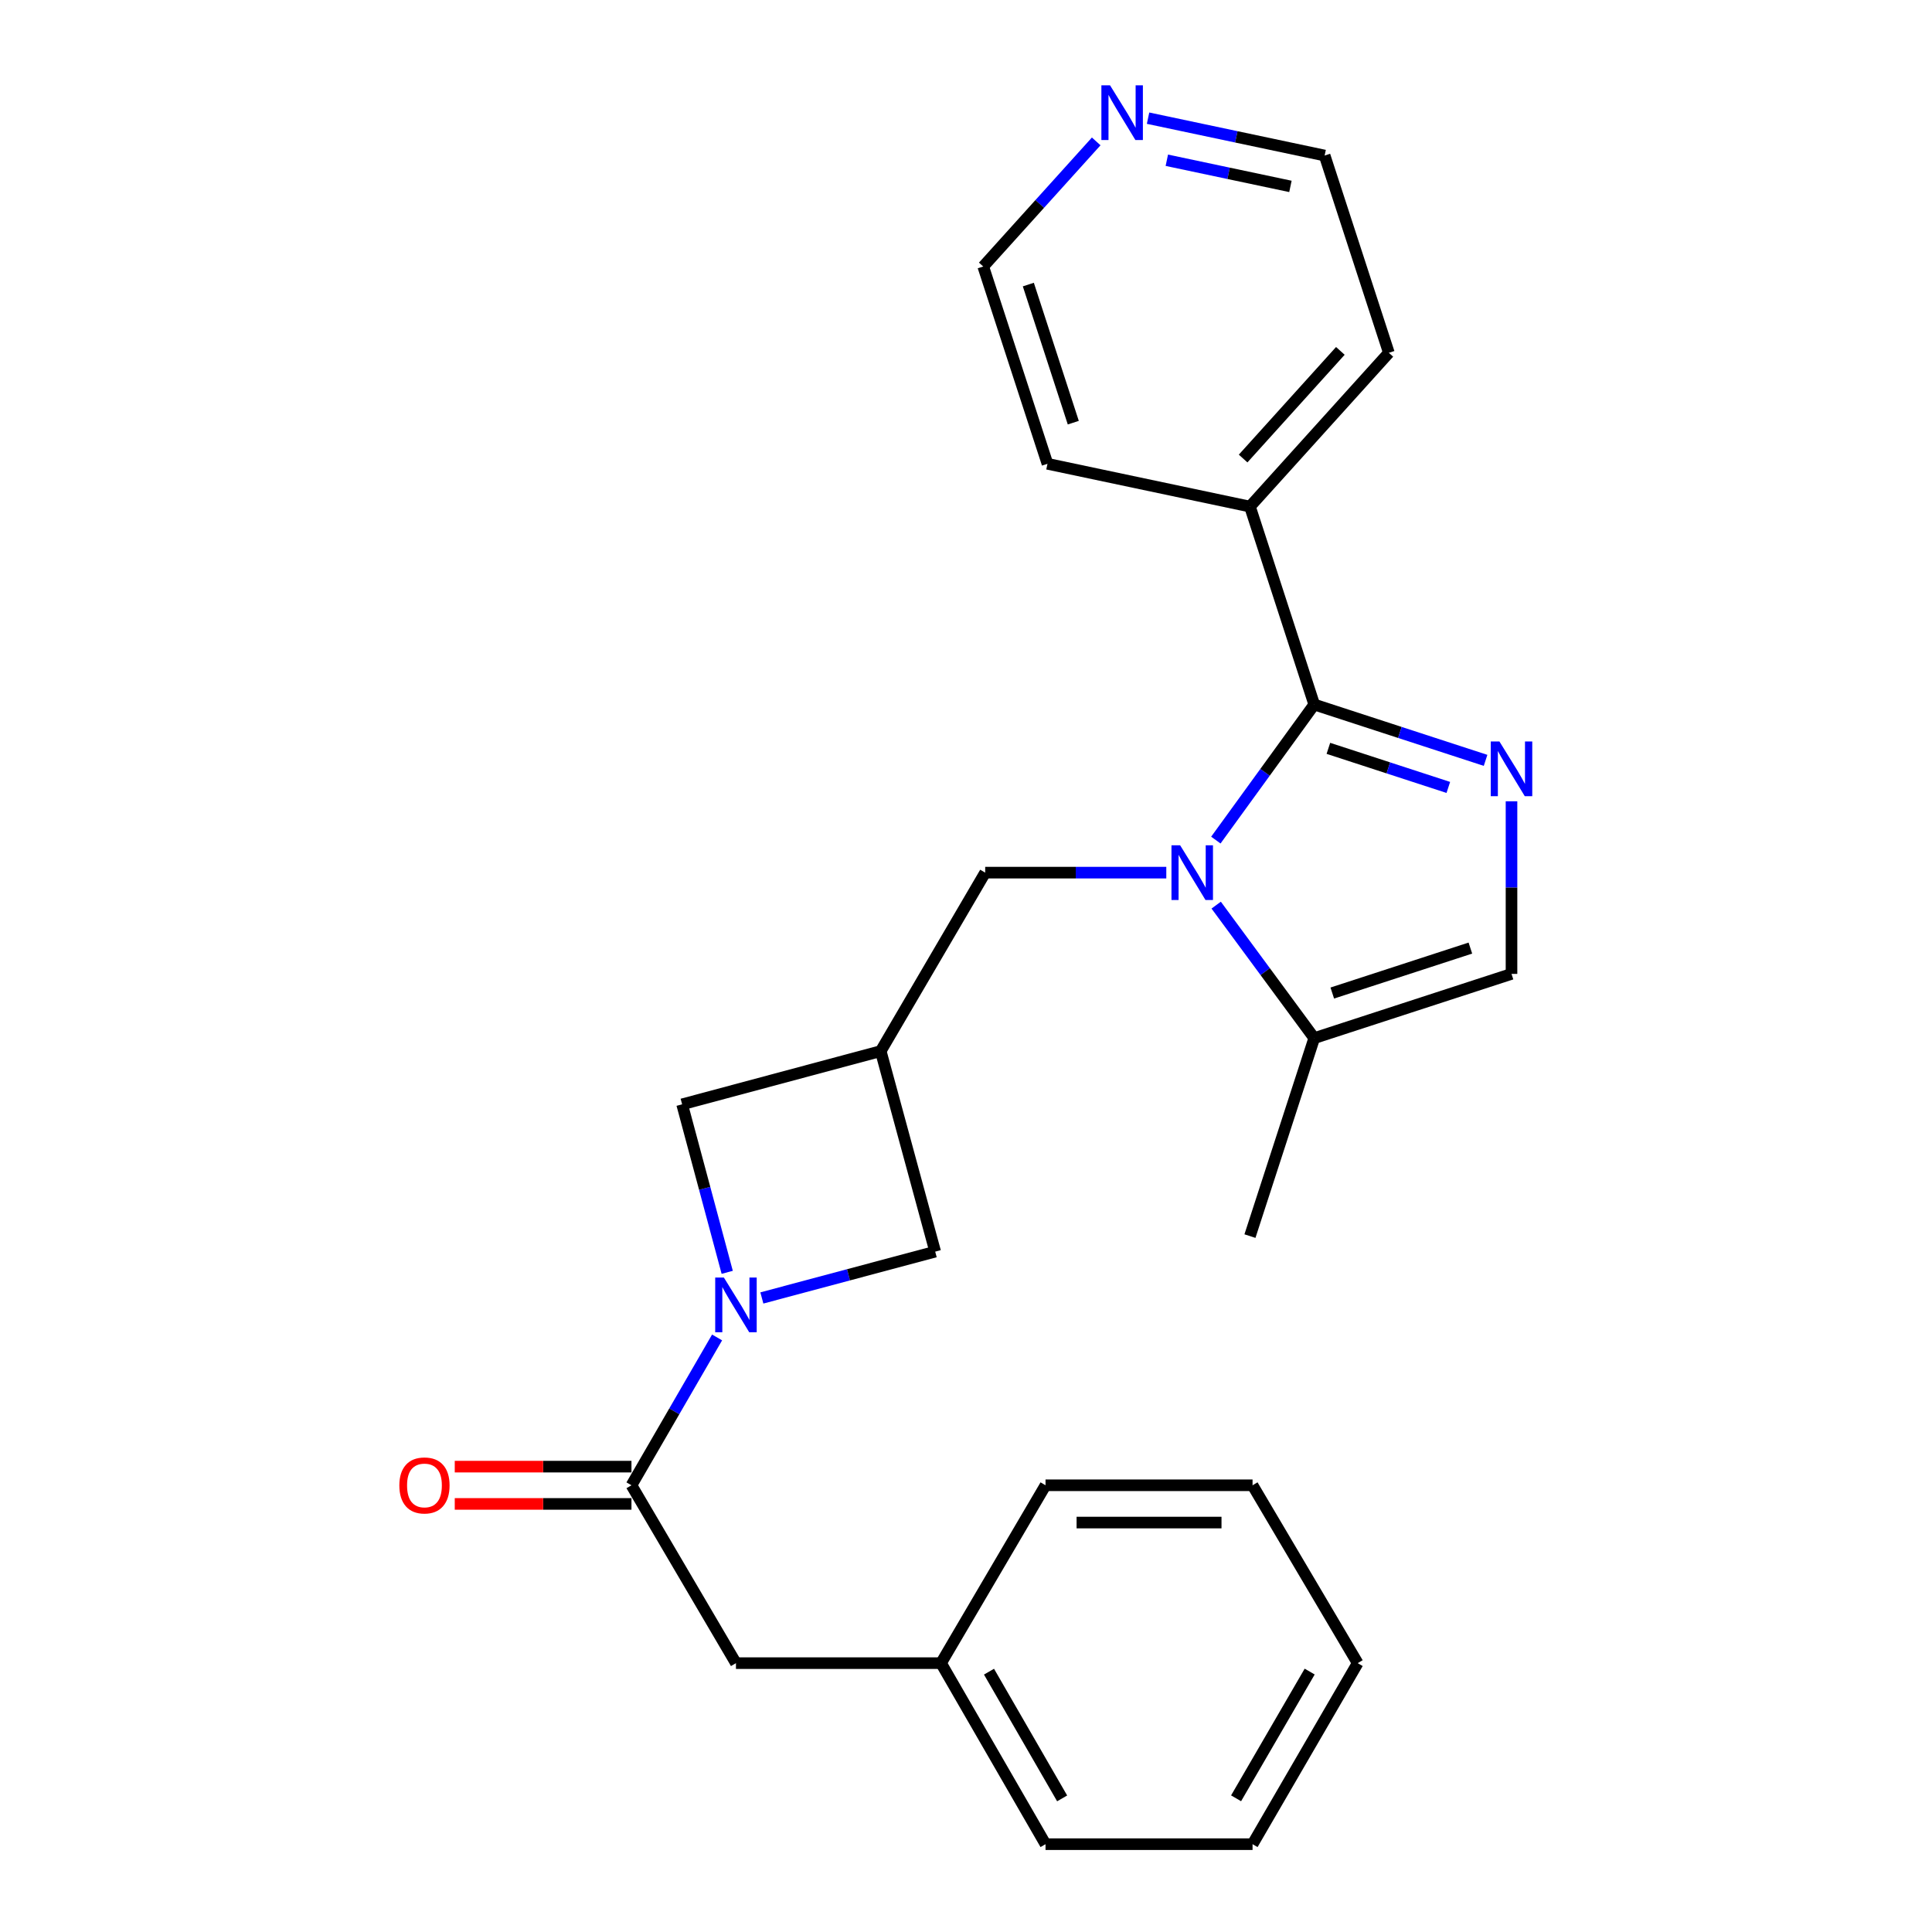 <?xml version='1.0' encoding='iso-8859-1'?>
<svg version='1.1' baseProfile='full'
              xmlns='http://www.w3.org/2000/svg'
                      xmlns:rdkit='http://www.rdkit.org/xml'
                      xmlns:xlink='http://www.w3.org/1999/xlink'
                  xml:space='preserve'
width='1000px' height='1000px' viewBox='0 0 1000 1000'>
<!-- END OF HEADER -->
<rect style='opacity:1.0;fill:#FFFFFF;stroke:none' width='1000' height='1000' x='0' y='0'> </rect>
<path class='bond-0' d='M 629.321,434.829 L 654.783,399.745' style='fill:none;fill-rule:evenodd;stroke:#0000FF;stroke-width:6px;stroke-linecap:butt;stroke-linejoin:miter;stroke-opacity:1' />
<path class='bond-0' d='M 654.783,399.745 L 680.245,364.662' style='fill:none;fill-rule:evenodd;stroke:#000000;stroke-width:6px;stroke-linecap:butt;stroke-linejoin:miter;stroke-opacity:1' />
<path class='bond-4' d='M 629.495,468.497 L 654.87,502.914' style='fill:none;fill-rule:evenodd;stroke:#0000FF;stroke-width:6px;stroke-linecap:butt;stroke-linejoin:miter;stroke-opacity:1' />
<path class='bond-4' d='M 654.87,502.914 L 680.245,537.33' style='fill:none;fill-rule:evenodd;stroke:#000000;stroke-width:6px;stroke-linecap:butt;stroke-linejoin:miter;stroke-opacity:1' />
<path class='bond-7' d='M 603.675,451.677 L 556.805,451.677' style='fill:none;fill-rule:evenodd;stroke:#0000FF;stroke-width:6px;stroke-linecap:butt;stroke-linejoin:miter;stroke-opacity:1' />
<path class='bond-7' d='M 556.805,451.677 L 509.935,451.677' style='fill:none;fill-rule:evenodd;stroke:#000000;stroke-width:6px;stroke-linecap:butt;stroke-linejoin:miter;stroke-opacity:1' />
<path class='bond-1' d='M 680.245,364.662 L 724.587,379.112' style='fill:none;fill-rule:evenodd;stroke:#000000;stroke-width:6px;stroke-linecap:butt;stroke-linejoin:miter;stroke-opacity:1' />
<path class='bond-1' d='M 724.587,379.112 L 768.929,393.562' style='fill:none;fill-rule:evenodd;stroke:#0000FF;stroke-width:6px;stroke-linecap:butt;stroke-linejoin:miter;stroke-opacity:1' />
<path class='bond-1' d='M 687.569,387.344 L 718.609,397.459' style='fill:none;fill-rule:evenodd;stroke:#000000;stroke-width:6px;stroke-linecap:butt;stroke-linejoin:miter;stroke-opacity:1' />
<path class='bond-1' d='M 718.609,397.459 L 749.648,407.574' style='fill:none;fill-rule:evenodd;stroke:#0000FF;stroke-width:6px;stroke-linecap:butt;stroke-linejoin:miter;stroke-opacity:1' />
<path class='bond-10' d='M 680.245,364.662 L 646.97,262.21' style='fill:none;fill-rule:evenodd;stroke:#000000;stroke-width:6px;stroke-linecap:butt;stroke-linejoin:miter;stroke-opacity:1' />
<path class='bond-25' d='M 782.354,414.751 L 782.354,459.419' style='fill:none;fill-rule:evenodd;stroke:#0000FF;stroke-width:6px;stroke-linecap:butt;stroke-linejoin:miter;stroke-opacity:1' />
<path class='bond-25' d='M 782.354,459.419 L 782.354,504.087' style='fill:none;fill-rule:evenodd;stroke:#000000;stroke-width:6px;stroke-linecap:butt;stroke-linejoin:miter;stroke-opacity:1' />
<path class='bond-2' d='M 394.339,671.822 L 439.198,659.833' style='fill:none;fill-rule:evenodd;stroke:#0000FF;stroke-width:6px;stroke-linecap:butt;stroke-linejoin:miter;stroke-opacity:1' />
<path class='bond-2' d='M 439.198,659.833 L 484.057,647.844' style='fill:none;fill-rule:evenodd;stroke:#000000;stroke-width:6px;stroke-linecap:butt;stroke-linejoin:miter;stroke-opacity:1' />
<path class='bond-3' d='M 371.166,692.263 L 349.006,730.52' style='fill:none;fill-rule:evenodd;stroke:#0000FF;stroke-width:6px;stroke-linecap:butt;stroke-linejoin:miter;stroke-opacity:1' />
<path class='bond-3' d='M 349.006,730.52 L 326.847,768.777' style='fill:none;fill-rule:evenodd;stroke:#000000;stroke-width:6px;stroke-linecap:butt;stroke-linejoin:miter;stroke-opacity:1' />
<path class='bond-26' d='M 376.408,658.558 L 364.738,615.08' style='fill:none;fill-rule:evenodd;stroke:#0000FF;stroke-width:6px;stroke-linecap:butt;stroke-linejoin:miter;stroke-opacity:1' />
<path class='bond-26' d='M 364.738,615.08 L 353.068,571.603' style='fill:none;fill-rule:evenodd;stroke:#000000;stroke-width:6px;stroke-linecap:butt;stroke-linejoin:miter;stroke-opacity:1' />
<path class='bond-11' d='M 326.847,768.777 L 380.93,860.841' style='fill:none;fill-rule:evenodd;stroke:#000000;stroke-width:6px;stroke-linecap:butt;stroke-linejoin:miter;stroke-opacity:1' />
<path class='bond-12' d='M 326.847,759.129 L 281.113,759.129' style='fill:none;fill-rule:evenodd;stroke:#000000;stroke-width:6px;stroke-linecap:butt;stroke-linejoin:miter;stroke-opacity:1' />
<path class='bond-12' d='M 281.113,759.129 L 235.379,759.129' style='fill:none;fill-rule:evenodd;stroke:#FF0000;stroke-width:6px;stroke-linecap:butt;stroke-linejoin:miter;stroke-opacity:1' />
<path class='bond-12' d='M 326.847,778.425 L 281.113,778.425' style='fill:none;fill-rule:evenodd;stroke:#000000;stroke-width:6px;stroke-linecap:butt;stroke-linejoin:miter;stroke-opacity:1' />
<path class='bond-12' d='M 281.113,778.425 L 235.379,778.425' style='fill:none;fill-rule:evenodd;stroke:#FF0000;stroke-width:6px;stroke-linecap:butt;stroke-linejoin:miter;stroke-opacity:1' />
<path class='bond-6' d='M 680.245,537.33 L 782.354,504.087' style='fill:none;fill-rule:evenodd;stroke:#000000;stroke-width:6px;stroke-linecap:butt;stroke-linejoin:miter;stroke-opacity:1' />
<path class='bond-6' d='M 689.588,513.996 L 761.064,490.726' style='fill:none;fill-rule:evenodd;stroke:#000000;stroke-width:6px;stroke-linecap:butt;stroke-linejoin:miter;stroke-opacity:1' />
<path class='bond-15' d='M 680.245,537.33 L 646.97,639.804' style='fill:none;fill-rule:evenodd;stroke:#000000;stroke-width:6px;stroke-linecap:butt;stroke-linejoin:miter;stroke-opacity:1' />
<path class='bond-5' d='M 455.853,544.052 L 509.935,451.677' style='fill:none;fill-rule:evenodd;stroke:#000000;stroke-width:6px;stroke-linecap:butt;stroke-linejoin:miter;stroke-opacity:1' />
<path class='bond-8' d='M 455.853,544.052 L 353.068,571.603' style='fill:none;fill-rule:evenodd;stroke:#000000;stroke-width:6px;stroke-linecap:butt;stroke-linejoin:miter;stroke-opacity:1' />
<path class='bond-9' d='M 455.853,544.052 L 484.057,647.844' style='fill:none;fill-rule:evenodd;stroke:#000000;stroke-width:6px;stroke-linecap:butt;stroke-linejoin:miter;stroke-opacity:1' />
<path class='bond-18' d='M 646.97,262.21 L 542.171,240.062' style='fill:none;fill-rule:evenodd;stroke:#000000;stroke-width:6px;stroke-linecap:butt;stroke-linejoin:miter;stroke-opacity:1' />
<path class='bond-19' d='M 646.97,262.21 L 718.87,182.613' style='fill:none;fill-rule:evenodd;stroke:#000000;stroke-width:6px;stroke-linecap:butt;stroke-linejoin:miter;stroke-opacity:1' />
<path class='bond-19' d='M 643.436,237.336 L 693.766,181.618' style='fill:none;fill-rule:evenodd;stroke:#000000;stroke-width:6px;stroke-linecap:butt;stroke-linejoin:miter;stroke-opacity:1' />
<path class='bond-14' d='M 380.93,860.841 L 487.08,860.841' style='fill:none;fill-rule:evenodd;stroke:#000000;stroke-width:6px;stroke-linecap:butt;stroke-linejoin:miter;stroke-opacity:1' />
<path class='bond-13' d='M 594.235,61.164 L 639.931,70.834' style='fill:none;fill-rule:evenodd;stroke:#0000FF;stroke-width:6px;stroke-linecap:butt;stroke-linejoin:miter;stroke-opacity:1' />
<path class='bond-13' d='M 639.931,70.834 L 685.627,80.505' style='fill:none;fill-rule:evenodd;stroke:#000000;stroke-width:6px;stroke-linecap:butt;stroke-linejoin:miter;stroke-opacity:1' />
<path class='bond-13' d='M 603.949,82.943 L 635.936,89.713' style='fill:none;fill-rule:evenodd;stroke:#0000FF;stroke-width:6px;stroke-linecap:butt;stroke-linejoin:miter;stroke-opacity:1' />
<path class='bond-13' d='M 635.936,89.713 L 667.923,96.482' style='fill:none;fill-rule:evenodd;stroke:#000000;stroke-width:6px;stroke-linecap:butt;stroke-linejoin:miter;stroke-opacity:1' />
<path class='bond-27' d='M 567.395,73.19 L 538.161,105.566' style='fill:none;fill-rule:evenodd;stroke:#0000FF;stroke-width:6px;stroke-linecap:butt;stroke-linejoin:miter;stroke-opacity:1' />
<path class='bond-27' d='M 538.161,105.566 L 508.928,137.943' style='fill:none;fill-rule:evenodd;stroke:#000000;stroke-width:6px;stroke-linecap:butt;stroke-linejoin:miter;stroke-opacity:1' />
<path class='bond-20' d='M 487.08,860.841 L 541.163,954.545' style='fill:none;fill-rule:evenodd;stroke:#000000;stroke-width:6px;stroke-linecap:butt;stroke-linejoin:miter;stroke-opacity:1' />
<path class='bond-20' d='M 511.905,865.251 L 549.763,930.844' style='fill:none;fill-rule:evenodd;stroke:#000000;stroke-width:6px;stroke-linecap:butt;stroke-linejoin:miter;stroke-opacity:1' />
<path class='bond-21' d='M 487.08,860.841 L 541.163,768.777' style='fill:none;fill-rule:evenodd;stroke:#000000;stroke-width:6px;stroke-linecap:butt;stroke-linejoin:miter;stroke-opacity:1' />
<path class='bond-16' d='M 685.627,80.505 L 718.87,182.613' style='fill:none;fill-rule:evenodd;stroke:#000000;stroke-width:6px;stroke-linecap:butt;stroke-linejoin:miter;stroke-opacity:1' />
<path class='bond-17' d='M 508.928,137.943 L 542.171,240.062' style='fill:none;fill-rule:evenodd;stroke:#000000;stroke-width:6px;stroke-linecap:butt;stroke-linejoin:miter;stroke-opacity:1' />
<path class='bond-17' d='M 532.263,147.288 L 555.533,218.771' style='fill:none;fill-rule:evenodd;stroke:#000000;stroke-width:6px;stroke-linecap:butt;stroke-linejoin:miter;stroke-opacity:1' />
<path class='bond-23' d='M 541.163,954.545 L 648.321,954.545' style='fill:none;fill-rule:evenodd;stroke:#000000;stroke-width:6px;stroke-linecap:butt;stroke-linejoin:miter;stroke-opacity:1' />
<path class='bond-22' d='M 541.163,768.777 L 648.321,768.777' style='fill:none;fill-rule:evenodd;stroke:#000000;stroke-width:6px;stroke-linecap:butt;stroke-linejoin:miter;stroke-opacity:1' />
<path class='bond-22' d='M 557.237,788.073 L 632.247,788.073' style='fill:none;fill-rule:evenodd;stroke:#000000;stroke-width:6px;stroke-linecap:butt;stroke-linejoin:miter;stroke-opacity:1' />
<path class='bond-24' d='M 648.321,768.777 L 702.736,860.841' style='fill:none;fill-rule:evenodd;stroke:#000000;stroke-width:6px;stroke-linecap:butt;stroke-linejoin:miter;stroke-opacity:1' />
<path class='bond-28' d='M 648.321,954.545 L 702.736,860.841' style='fill:none;fill-rule:evenodd;stroke:#000000;stroke-width:6px;stroke-linecap:butt;stroke-linejoin:miter;stroke-opacity:1' />
<path class='bond-28' d='M 639.797,930.8 L 677.887,865.207' style='fill:none;fill-rule:evenodd;stroke:#000000;stroke-width:6px;stroke-linecap:butt;stroke-linejoin:miter;stroke-opacity:1' />
<path  class='atom-0' d='M 610.833 437.517
L 620.113 452.517
Q 621.033 453.997, 622.513 456.677
Q 623.993 459.357, 624.073 459.517
L 624.073 437.517
L 627.833 437.517
L 627.833 465.837
L 623.953 465.837
L 613.993 449.437
Q 612.833 447.517, 611.593 445.317
Q 610.393 443.117, 610.033 442.437
L 610.033 465.837
L 606.353 465.837
L 606.353 437.517
L 610.833 437.517
' fill='#0000FF'/>
<path  class='atom-2' d='M 776.094 383.777
L 785.374 398.777
Q 786.294 400.257, 787.774 402.937
Q 789.254 405.617, 789.334 405.777
L 789.334 383.777
L 793.094 383.777
L 793.094 412.097
L 789.214 412.097
L 779.254 395.697
Q 778.094 393.777, 776.854 391.577
Q 775.654 389.377, 775.294 388.697
L 775.294 412.097
L 771.614 412.097
L 771.614 383.777
L 776.094 383.777
' fill='#0000FF'/>
<path  class='atom-3' d='M 374.67 661.245
L 383.95 676.245
Q 384.87 677.725, 386.35 680.405
Q 387.83 683.085, 387.91 683.245
L 387.91 661.245
L 391.67 661.245
L 391.67 689.565
L 387.79 689.565
L 377.83 673.165
Q 376.67 671.245, 375.43 669.045
Q 374.23 666.845, 373.87 666.165
L 373.87 689.565
L 370.19 689.565
L 370.19 661.245
L 374.67 661.245
' fill='#0000FF'/>
<path  class='atom-13' d='M 206.7 768.857
Q 206.7 762.057, 210.06 758.257
Q 213.42 754.457, 219.7 754.457
Q 225.98 754.457, 229.34 758.257
Q 232.7 762.057, 232.7 768.857
Q 232.7 775.737, 229.3 779.657
Q 225.9 783.537, 219.7 783.537
Q 213.46 783.537, 210.06 779.657
Q 206.7 775.777, 206.7 768.857
M 219.7 780.337
Q 224.02 780.337, 226.34 777.457
Q 228.7 774.537, 228.7 768.857
Q 228.7 763.297, 226.34 760.497
Q 224.02 757.657, 219.7 757.657
Q 215.38 757.657, 213.02 760.457
Q 210.7 763.257, 210.7 768.857
Q 210.7 774.577, 213.02 777.457
Q 215.38 780.337, 219.7 780.337
' fill='#FF0000'/>
<path  class='atom-14' d='M 574.557 44.165
L 583.837 59.165
Q 584.757 60.645, 586.237 63.325
Q 587.717 66.005, 587.797 66.165
L 587.797 44.165
L 591.557 44.165
L 591.557 72.485
L 587.677 72.485
L 577.717 56.085
Q 576.557 54.165, 575.317 51.965
Q 574.117 49.765, 573.757 49.085
L 573.757 72.485
L 570.077 72.485
L 570.077 44.165
L 574.557 44.165
' fill='#0000FF'/>
</svg>
